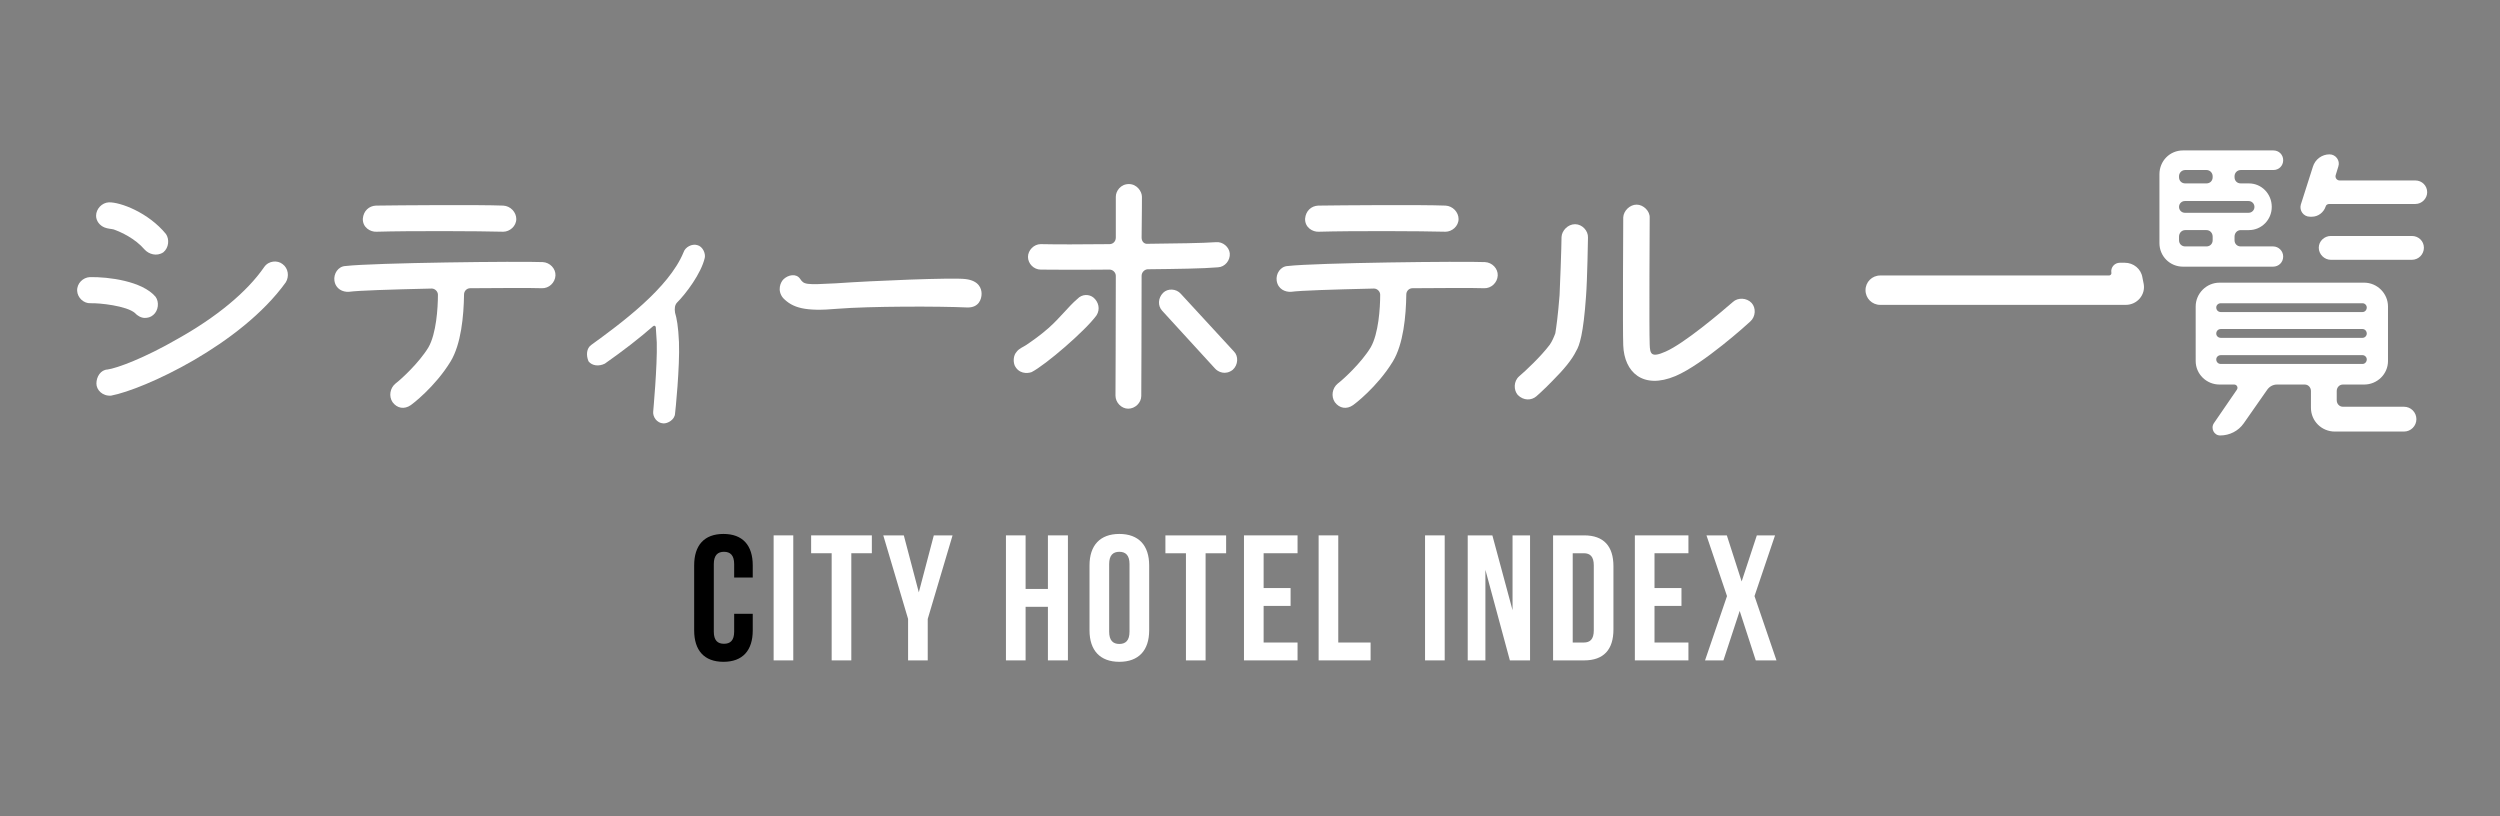 <?xml version="1.0" encoding="utf-8"?>
<!-- Generator: Adobe Illustrator 14.0.0, SVG Export Plug-In  -->
<!DOCTYPE svg PUBLIC "-//W3C//DTD SVG 1.1//EN" "http://www.w3.org/Graphics/SVG/1.1/DTD/svg11.dtd">
<svg version="1.1"
	 xmlns="http://www.w3.org/2000/svg" xmlns:xlink="http://www.w3.org/1999/xlink" xmlns:a="http://ns.adobe.com/AdobeSVGViewerExtensions/3.0/"
	 x="0px" y="0px" width="490px" height="160px" viewBox="-15.119 -29.484 490 160" enable-background="new -15.119 -29.484 490 160"
	 xml:space="preserve">
<rect x="-15.119" y="-29.484" width="490" height="160" fill="#808080" stroke="none"/>
<defs>
</defs>
<path fill="#FFFFFF" d="M15.361,28.67c0.768,1.024,0.576,2.752-0.448,3.583c-0.512,0.448-1.088,0.576-1.664,0.576
	c-0.704,0-1.472-0.448-1.92-0.96c-1.6-1.408-6.975-1.984-8.703-1.92c-1.344,0.064-2.56-1.088-2.624-2.432
	c-0.064-1.472,1.152-2.624,2.496-2.688C6.146,24.766,12.738,25.598,15.361,28.67z M7.17,15.487
	c-0.512-0.128-1.152-0.128-1.792-0.384c-0.96-0.384-1.664-1.28-1.664-2.304c0-1.344,1.152-2.56,2.496-2.624
	c2.24-0.064,7.744,1.984,11.199,6.208c0.704,1.024,0.576,2.688-0.512,3.583c-1.344,0.896-2.88,0.32-3.648-0.512
	C11.33,17.215,8.578,15.999,7.17,15.487z M6.658,48.061c-1.664,0.128-2.88-1.088-2.88-2.368c0-1.344,0.832-2.688,2.176-2.752
	c1.856-0.256,7.231-2.24,13.759-6.016c7.551-4.224,13.567-9.151,16.958-14.079c0.896-1.28,2.624-1.344,3.584-0.576
	c1.152,0.832,1.344,2.432,0.64,3.583C32.064,38.141,13.058,46.845,6.658,48.061z"/>
<path fill="#FFFFFF" d="M73.211,41.341c-3.072,5.056-7.68,8.512-7.808,8.576c-1.28,0.896-2.688,0.64-3.583-0.576
	c-0.768-1.152-0.512-2.752,0.576-3.647c1.024-0.768,4.608-4.032,6.463-7.104c1.536-2.688,1.856-7.68,1.856-10.303
	c0-0.64-0.576-1.216-1.216-1.216c-8.255,0.192-14.335,0.384-16.255,0.64c-1.152,0.064-2.56-0.512-2.816-2.176
	c-0.192-1.344,0.704-2.816,2.176-2.88c5.503-0.64,34.301-0.96,38.653-0.768c1.408,0.064,2.56,1.28,2.496,2.624
	c-0.064,1.408-1.28,2.56-2.688,2.496c-1.92-0.064-7.872-0.064-14.015,0c-0.704,0-1.216,0.576-1.216,1.216
	C75.771,32.51,75.259,37.949,73.211,41.341z M58.684,15.935c-1.216,0.064-2.752-0.832-2.688-2.56c0.128-1.536,1.216-2.496,2.56-2.56
	c4.416-0.064,20.159-0.192,24.958,0c1.408,0.064,2.56,1.28,2.56,2.624c0,1.408-1.28,2.496-2.56,2.496
	C78.97,15.807,65.083,15.743,58.684,15.935z"/>
<path fill="#FFFFFF" d="M117.639,29.758c-0.512,0.512-0.576,1.216-0.448,2.048c0.32,1.024,0.64,2.752,0.768,5.76
	c0.192,4.799-0.704,13.63-0.768,14.015c-0.064,1.215-1.472,1.983-2.304,1.92c-1.28-0.064-2.048-1.28-1.984-2.24
	c0-0.128,0.832-8.959,0.704-13.631c-0.064-1.28-0.128-2.304-0.192-3.008c-0.064-0.256-0.32-0.384-0.576-0.128
	c-2.624,2.304-5.76,4.735-9.407,7.295c-1.152,0.576-2.496,0.448-3.2-0.448c-0.512-1.216-0.384-2.56,0.512-3.2
	c5.824-4.224,15.231-11.135,18.111-18.175c0.32-1.024,1.664-1.728,2.688-1.408c1.088,0.256,1.664,1.664,1.472,2.496
	C122.311,24.126,119.303,28.094,117.639,29.758z"/>
<path fill="#FFFFFF" d="M141.692,25.15c0.768,1.152,1.024,1.216,7.039,0.896c7.232-0.512,22.975-1.152,25.406-0.832
	c2.624,0.32,3.136,1.855,3.136,2.879s-0.512,2.752-2.815,2.688c-5.504-0.256-19.135-0.256-25.47,0.256
	c-6.336,0.576-8.768-0.192-10.624-2.112c-1.216-1.472-0.512-3.136,0.128-3.711C139.388,24.382,140.924,24.062,141.692,25.15z"/>
<path fill="#FFFFFF" d="M190.396,34.813c2.368-2.112,3.84-4.16,5.632-5.696c0.96-1.024,2.368-0.96,3.2-0.256
	c0.96,0.832,1.344,2.24,0.576,3.456c-2.176,3.008-9.983,9.728-12.735,11.135c-0.896,0.32-2.56,0.32-3.328-1.344
	c-0.32-0.896-0.192-1.984,0.384-2.624c0.512-0.704,1.344-0.96,1.984-1.408C187.132,37.373,188.732,36.285,190.396,34.813z
	 M188.86,23.358c-1.344,0-2.496-1.152-2.496-2.496c0-1.28,1.152-2.496,2.496-2.496c2.751,0.064,8.063,0.064,13.503,0
	c0.64,0,1.216-0.512,1.216-1.28c0-4.544,0-7.872,0-8c0-1.152,0.96-2.496,2.56-2.496c1.6,0,2.56,1.472,2.56,2.496
	c0,0.128,0,3.456-0.064,8c0,0.768,0.512,1.28,1.152,1.216c5.504-0.064,10.815-0.128,13.439-0.32c1.344-0.128,2.56,0.96,2.688,2.176
	c0.128,1.408-0.96,2.688-2.304,2.751c-2.88,0.256-8.191,0.32-13.823,0.384c-0.64,0.064-1.152,0.64-1.152,1.28
	c0,10.175-0.064,22.334-0.064,23.55c0,1.344-1.216,2.496-2.56,2.496c-1.344,0-2.496-1.216-2.496-2.56
	c0-1.216,0.064-13.247,0.064-23.486c0-0.64-0.576-1.216-1.216-1.216C195.9,23.422,188.86,23.358,188.86,23.358z M222.97,42.685
	l-10.303-11.263c-0.896-0.96-0.832-2.496,0.192-3.52c0.896-0.896,2.56-0.832,3.456,0.192l10.432,11.327
	c0.896,0.896,0.832,2.624-0.256,3.584C225.082,44.093,223.61,43.453,222.97,42.685z"/>
<path fill="#FFFFFF" d="M257.895,41.341c-3.071,5.056-7.679,8.512-7.807,8.576c-1.28,0.896-2.688,0.64-3.584-0.576
	c-0.769-1.152-0.512-2.752,0.576-3.647c1.023-0.768,4.607-4.032,6.463-7.104c1.536-2.688,1.856-7.68,1.856-10.303
	c0-0.64-0.576-1.216-1.216-1.216c-8.256,0.192-14.335,0.384-16.255,0.64c-1.152,0.064-2.561-0.512-2.816-2.176
	c-0.191-1.344,0.704-2.816,2.176-2.88c5.504-0.64,34.302-0.96,38.653-0.768c1.408,0.064,2.56,1.28,2.496,2.624
	c-0.064,1.408-1.28,2.56-2.688,2.496c-1.92-0.064-7.872-0.064-14.016,0c-0.704,0-1.216,0.576-1.216,1.216
	C260.456,32.51,259.943,37.949,257.895,41.341z M243.369,15.935c-1.216,0.064-2.752-0.832-2.688-2.56
	c0.128-1.536,1.217-2.496,2.561-2.56c4.415-0.064,20.158-0.192,24.958,0c1.408,0.064,2.56,1.28,2.56,2.624
	c0,1.408-1.28,2.496-2.56,2.496C263.655,15.807,249.768,15.743,243.369,15.935z"/>
<path fill="#FFFFFF" d="M282.365,47.933c-0.832-0.96-0.832-2.688,0.256-3.648c1.216-1.024,4.288-3.904,6.016-6.208
	c0.448-0.64,0.832-1.536,1.088-2.24c0.192-1.216,0.512-3.392,0.832-7.487c0.064-1.088,0.384-9.6,0.384-11.391
	c0.064-1.28,1.28-2.496,2.624-2.496h0.064c1.344,0,2.56,1.28,2.495,2.624c0,0-0.128,8.319-0.384,11.519
	c-0.512,7.359-1.28,9.663-1.92,10.687c-0.832,1.728-2.432,3.648-4.672,5.888c-1.663,1.728-3.071,2.944-3.136,3.008
	C285.052,49.021,283.517,49.084,282.365,47.933z M311.355,39.421c3.647-1.6,10.751-7.615,13.183-9.727
	c0.96-0.896,2.688-0.832,3.647,0.192c0.896,0.96,0.832,2.688-0.256,3.648c-0.319,0.32-9.215,8.383-14.654,10.687
	c-6.4,2.688-10.048-0.768-10.239-6.016c-0.128-2.944,0-24.19,0-25.086c0.063-1.28,1.279-2.496,2.623-2.496
	c1.345,0,2.624,1.28,2.561,2.56c0,0.192-0.128,22.014,0,24.83C308.283,39.869,308.475,40.701,311.355,39.421z"/>
<path fill="#FFFFFF" d="M398.265,24.51c0.256,0,0.512-0.256,0.447-0.512c-0.191-1.088,0.641-1.984,1.664-1.984h0.96
	c1.728,0,3.2,1.216,3.456,2.88l0.256,1.28c0.384,2.112-1.28,4.096-3.52,4.096h-48.125c-1.6,0-2.88-1.28-2.88-2.879
	c0-1.6,1.28-2.88,2.88-2.88H398.265z"/>
<path fill="#FFFFFF" d="M430.401,18.814c1.088,0,1.983,0.896,1.983,1.984c0,1.152-0.896,1.984-1.983,1.984h-17.663
	c-2.56,0-4.607-2.048-4.607-4.607V4.672c0-2.624,2.048-4.672,4.607-4.672h17.727c1.088,0,1.92,0.832,1.92,1.92
	s-0.832,1.92-1.92,1.92h-6.399c-0.704,0-1.216,0.576-1.216,1.216v0.192c0,0.704,0.512,1.216,1.216,1.216h1.601
	c2.495,0,4.479,2.048,4.479,4.608c0,2.496-1.984,4.543-4.479,4.543h-1.601c-0.704,0-1.216,0.576-1.216,1.28v0.704
	c0,0.704,0.512,1.216,1.216,1.216H430.401z M418.562,5.056c0-0.64-0.513-1.216-1.217-1.216h-4.159c-0.704,0-1.216,0.576-1.216,1.216
	v0.192c0,0.704,0.512,1.216,1.216,1.216h4.159c0.704,0,1.217-0.512,1.217-1.216V5.056z M425.601,12.223
	c0.64,0,1.152-0.512,1.152-1.152c0-0.64-0.513-1.152-1.152-1.152h-12.479c-0.64,0-1.151,0.512-1.151,1.152
	c0,0.64,0.512,1.152,1.151,1.152H425.601z M413.186,15.615c-0.704,0-1.216,0.576-1.216,1.28v0.704c0,0.704,0.512,1.216,1.216,1.216
	h4.159c0.704,0,1.217-0.512,1.217-1.216v-0.704c0-0.704-0.513-1.28-1.217-1.28H413.186z M444.095,45.885
	c-0.703,0-1.216,0.576-1.216,1.28v1.792c0,0.704,0.513,1.28,1.216,1.28h11.968c1.344,0,2.432,1.088,2.432,2.432
	s-1.088,2.432-2.432,2.432h-13.567c-2.56,0-4.672-2.048-4.672-4.672v-3.264c0-0.704-0.512-1.28-1.216-1.28h-5.439
	c-0.768,0-1.472,0.384-1.92,1.024l-4.607,6.592c-1.024,1.472-2.752,2.367-4.607,2.367c-1.216,0-1.92-1.408-1.216-2.432l4.479-6.527
	c0.319-0.448,0-1.024-0.512-1.024h-2.88c-2.561,0-4.672-2.048-4.672-4.608V30.59c0-2.56,2.111-4.672,4.672-4.672h28.35
	c2.56,0,4.672,2.112,4.672,4.672v10.687c0,2.56-2.112,4.608-4.672,4.608H444.095z M448.767,30.782c0-0.448-0.384-0.832-0.832-0.832
	h-27.773c-0.512,0-0.896,0.384-0.896,0.832c0,0.512,0.385,0.896,0.896,0.896h27.773C448.383,31.678,448.767,31.294,448.767,30.782z
	 M447.935,36.733c0.448,0,0.832-0.384,0.832-0.832c0-0.512-0.384-0.896-0.832-0.896h-27.773c-0.512,0-0.896,0.384-0.896,0.896
	c0,0.448,0.385,0.832,0.896,0.832H447.935z M420.162,40.125c-0.512,0-0.896,0.384-0.896,0.832c0,0.512,0.385,0.896,0.896,0.896
	h27.773c0.448,0,0.832-0.384,0.832-0.896c0-0.448-0.384-0.832-0.832-0.832H420.162z M442.688,4.8
	c-0.192,0.512,0.191,1.088,0.768,1.088h14.847c1.28,0,2.305,1.024,2.305,2.304c0,1.216-1.024,2.304-2.305,2.304h-16.895
	c-0.319,0-0.64,0.192-0.704,0.512c-0.384,1.152-1.472,1.984-2.688,1.984h-0.384c-1.28,0-2.112-1.216-1.792-2.368l2.368-7.423
	c0.447-1.472,1.791-2.432,3.264-2.432c1.216,0,2.111,1.216,1.728,2.368L442.688,4.8z M441.728,21.438
	c-1.28,0-2.368-1.088-2.368-2.368c0-1.28,1.088-2.304,2.368-2.304h15.871c1.344,0,2.367,1.024,2.367,2.304
	c0,1.28-1.023,2.368-2.367,2.368H441.728z"/>
<path d="M132.419,90.815v3.256c0,3.92-1.96,6.16-5.741,6.16s-5.741-2.24-5.741-6.16V81.329c0-3.92,1.96-6.16,5.741-6.16
	s5.741,2.24,5.741,6.16v2.381h-3.641v-2.625c0-1.75-0.77-2.416-1.995-2.416s-1.995,0.666-1.995,2.416v13.23
	c0,1.751,0.77,2.381,1.995,2.381s1.995-0.63,1.995-2.381v-3.5H132.419z"/>
<path fill="#FFFFFF" d="M136.513,75.449h3.85v24.503h-3.85V75.449z"/>
<path fill="#FFFFFF" d="M143.862,75.449h11.901v3.501h-4.025v21.002h-3.851V78.95h-4.025V75.449z"/>
<path fill="#FFFFFF" d="M162.867,91.831l-4.865-16.382h4.025l2.94,11.166l2.94-11.166h3.676l-4.866,16.382v8.121h-3.851V91.831z"/>
<path fill="#FFFFFF" d="M185.897,99.952h-3.851V75.449h3.851V85.95h4.375V75.449h3.92v24.503h-3.92V89.45h-4.375V99.952z"/>
<path fill="#FFFFFF" d="M198.426,81.329c0-3.92,2.065-6.16,5.846-6.16s5.846,2.24,5.846,6.16v12.742c0,3.92-2.065,6.16-5.846,6.16
	s-5.846-2.24-5.846-6.16V81.329z M202.276,94.315c0,1.751,0.77,2.416,1.995,2.416s1.995-0.665,1.995-2.416v-13.23
	c0-1.75-0.77-2.416-1.995-2.416s-1.995,0.666-1.995,2.416V94.315z"/>
<path fill="#FFFFFF" d="M213.301,75.449h11.901v3.501h-4.025v21.002h-3.851V78.95h-4.025V75.449z"/>
<path fill="#FFFFFF" d="M232.551,85.775h5.285v3.5h-5.285v7.176h6.65v3.501h-10.501V75.449h10.501v3.501h-6.65V85.775z"/>
<path fill="#FFFFFF" d="M243.331,75.449h3.851v21.002h6.335v3.501h-10.186V75.449z"/>
<path fill="#FFFFFF" d="M264.19,75.449h3.851v24.503h-3.851V75.449z"/>
<path fill="#FFFFFF" d="M276.019,82.204v17.748h-3.465V75.449h4.83l3.956,14.667V75.449h3.43v24.503h-3.955L276.019,82.204z"/>
<path fill="#FFFFFF" d="M289.284,75.449h6.091c3.85,0,5.74,2.136,5.74,6.056v12.391c0,3.921-1.891,6.057-5.74,6.057h-6.091V75.449z
	 M293.134,78.95v17.501h2.17c1.225,0,1.96-0.63,1.96-2.38V81.329c0-1.75-0.735-2.379-1.96-2.379H293.134z"/>
<path fill="#FFFFFF" d="M309.164,85.775h5.285v3.5h-5.285v7.176h6.65v3.501h-10.501V75.449h10.501v3.501h-6.65V85.775z"/>
<path fill="#FFFFFF" d="M332.789,75.449l-4.025,11.901l4.306,12.602h-4.061l-3.15-9.696l-3.185,9.696h-3.605l4.305-12.602
	l-4.025-11.901h3.991l2.905,9.03l2.975-9.03H332.789z"/>
</svg>
